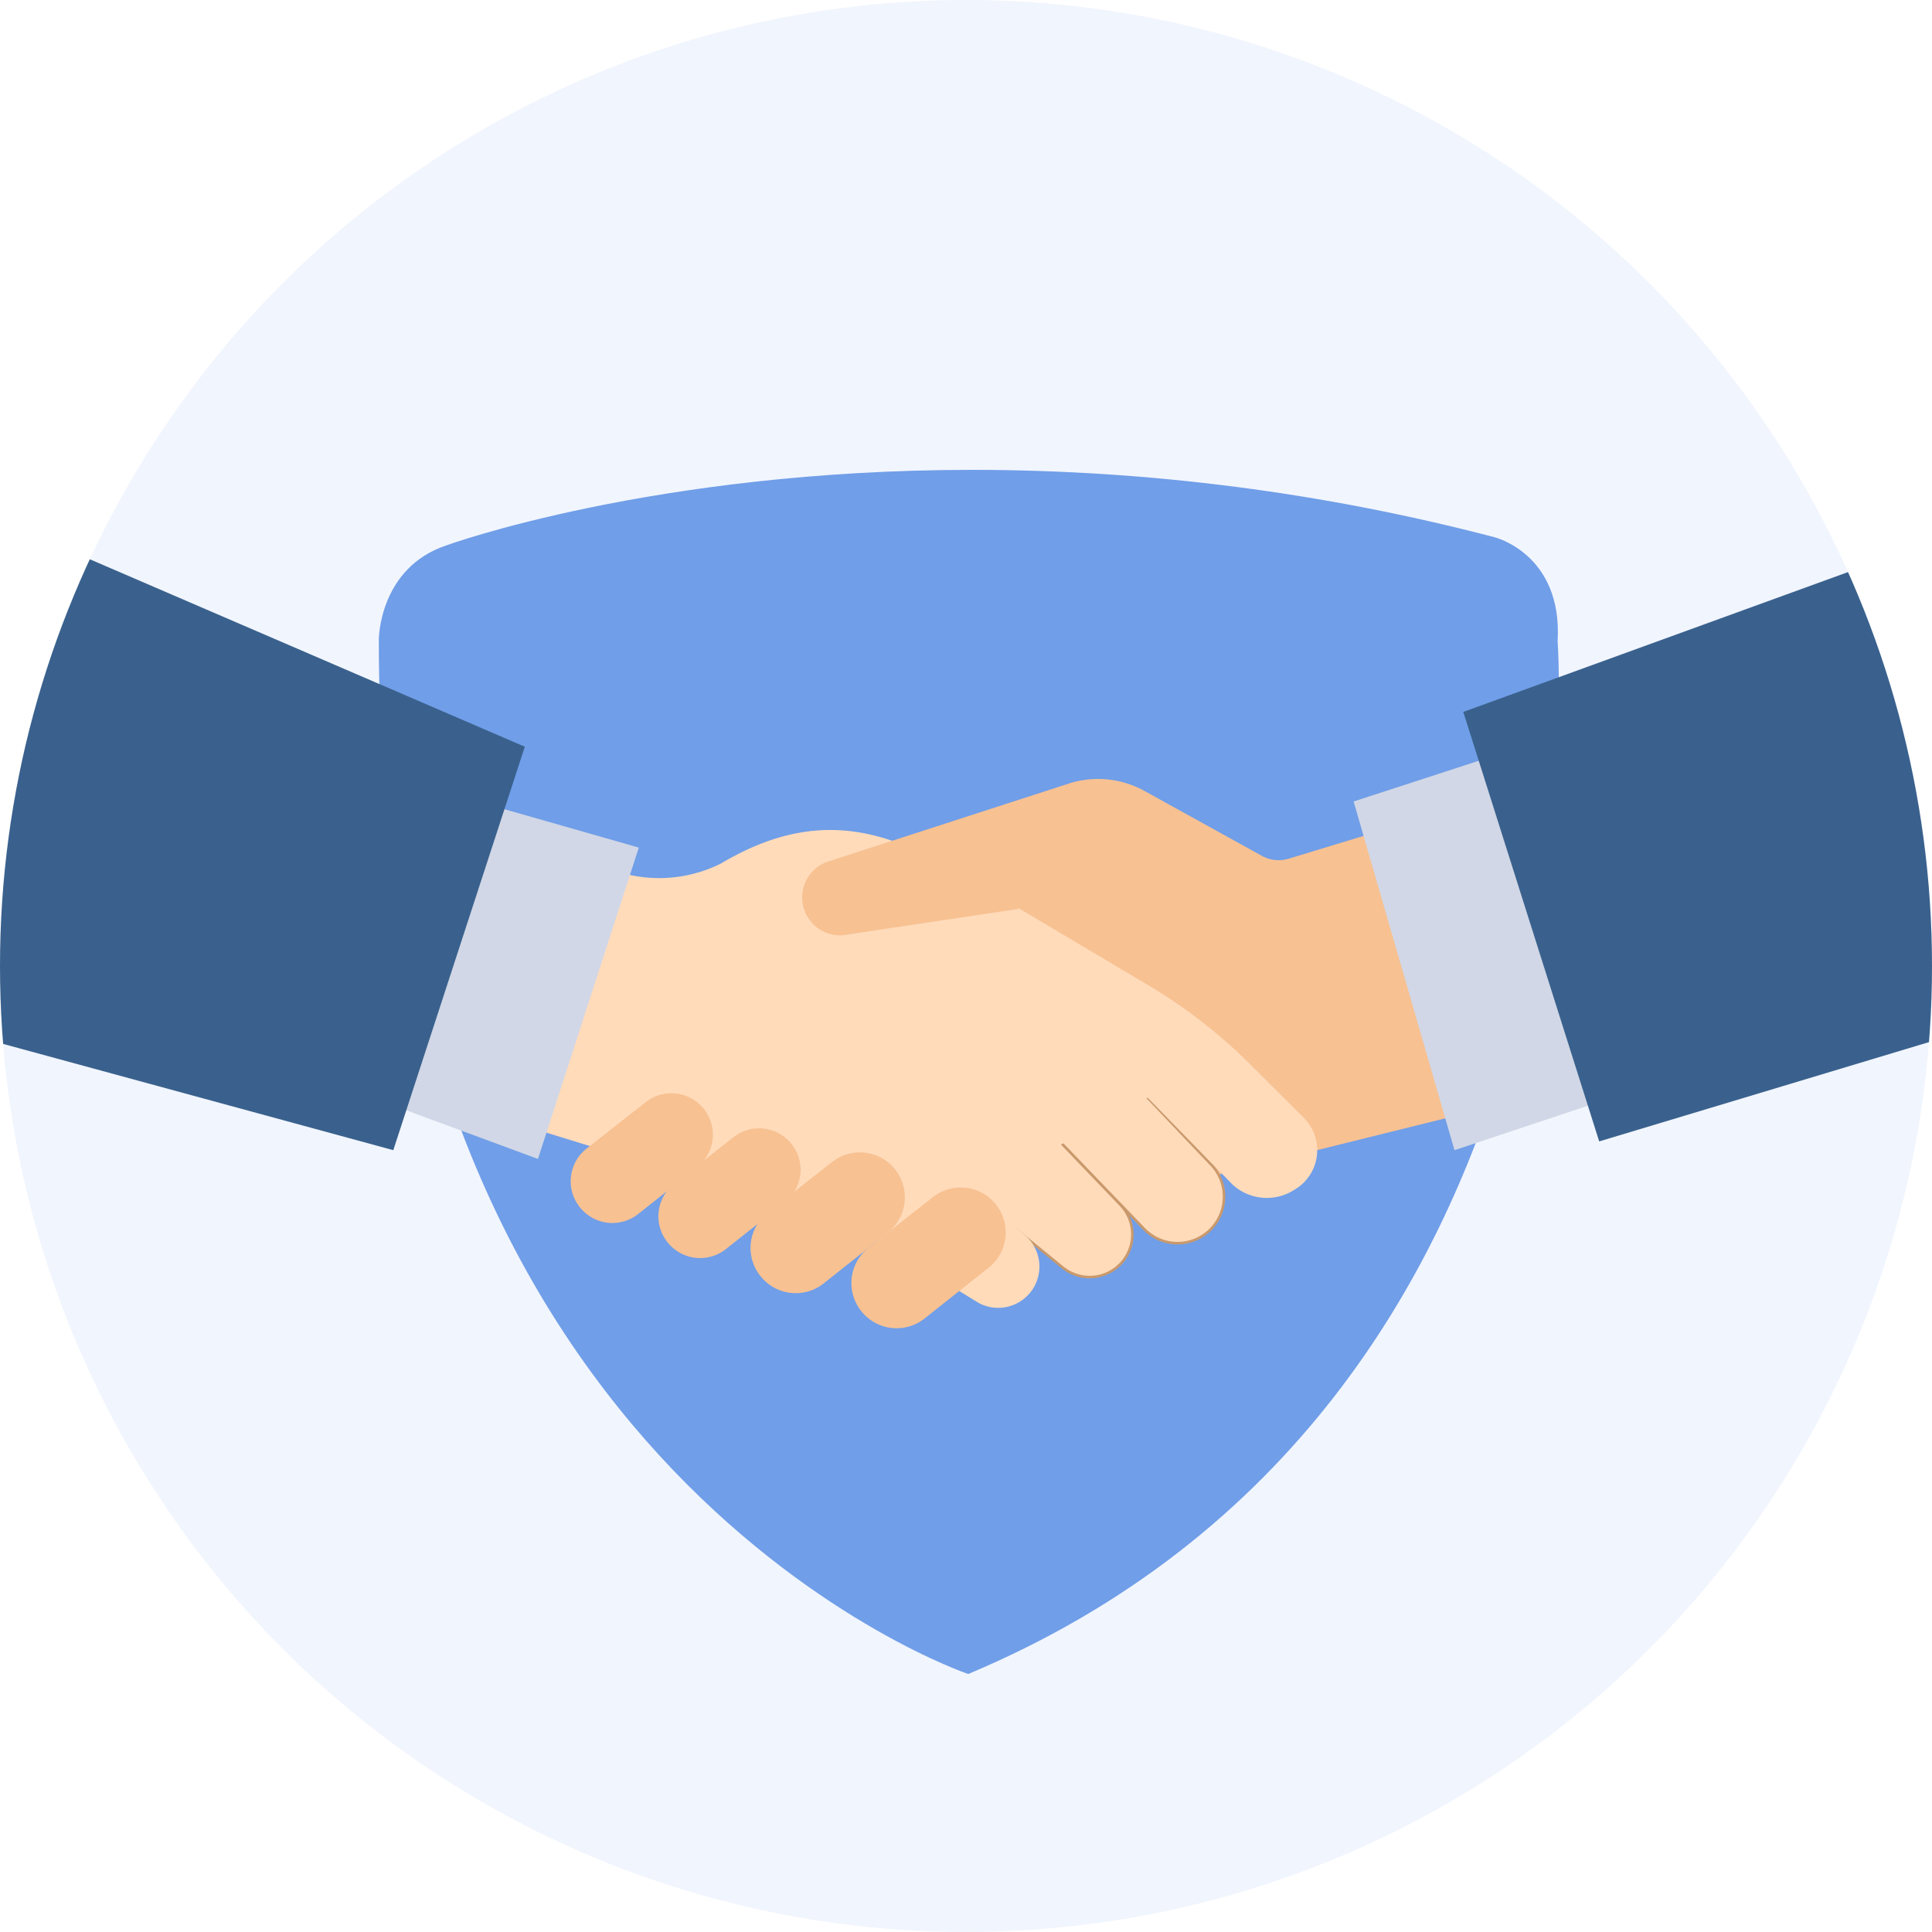<svg xmlns="http://www.w3.org/2000/svg" xmlns:xlink="http://www.w3.org/1999/xlink" width="153" height="153" viewBox="0 0 153 153">
  <defs>
    <clipPath id="clip-path">
      <path id="Path_28061" data-name="Path 28061" d="M5.345,5.982C0,7.776,0,13.439,0,13.439-.108,79.587,46.676,95.36,46.676,95.36,97.862,73.871,93.352,13.586,93.352,13.586c.409-6.923-4.992-8.249-4.992-8.249A163.5,163.5,0,0,0,47.03,0C21.723,0,5.345,5.982,5.345,5.982" transform="translate(0)" fill="#709ee8"/>
    </clipPath>
    <clipPath id="clip-path-2">
      <circle id="Ellipse_766" data-name="Ellipse 766" cx="76.5" cy="76.5" r="76.5" transform="translate(1287 404)" fill="rgba(111,158,232,0.1)"/>
    </clipPath>
    <clipPath id="clip-path-3">
      <rect id="Rectangle_17857" data-name="Rectangle 17857" width="244.509" height="79.282" fill="none"/>
    </clipPath>
  </defs>
  <g id="Group_26198" data-name="Group 26198" transform="translate(-1287 -404)">
    <circle id="Ellipse_765" data-name="Ellipse 765" cx="76.5" cy="76.5" r="76.5" transform="translate(1287 404)" fill="rgba(111,158,232,0.1)"/>
    <g id="Group_26193" data-name="Group 26193" transform="translate(1317 441.209)">
      <g id="Group_26192" data-name="Group 26192" transform="translate(0)" clip-path="url(#clip-path)">
        <rect id="Rectangle_17856" data-name="Rectangle 17856" width="97.97" height="95.36" transform="translate(-0.108)" fill="#709ee8"/>
      </g>
    </g>
    <g id="Mask_Group_108" data-name="Mask Group 108" clip-path="url(#clip-path-2)">
      <g id="Group_26195" data-name="Group 26195" transform="translate(1241.246 429.906)">
        <g id="Group_26194" data-name="Group 26194" clip-path="url(#clip-path-3)">
          <path id="Path_28062" data-name="Path 28062" d="M195.08,67.563l-1.736,24.483,42.021-10.419L232.587,57.84l-14.87,4.525a2.732,2.732,0,0,1-2.116-.222L206.3,57a7.6,7.6,0,0,0-6.019-.578" transform="translate(-69.912 -20.269)" fill="#f7c192"/>
          <path id="Path_28063" data-name="Path 28063" d="M199.1,101.009l4.815,5.029a3.381,3.381,0,0,1-4.584,4.953L191.984,105" transform="translate(-69.421 -36.524)" fill="#ffdbba" stroke="#c9996c" stroke-width="0.2"/>
          <path id="Path_28064" data-name="Path 28064" d="M210.081,95.569l5.16,5.435a3.682,3.682,0,0,1-5.443,4.957l-6.663-6.919" transform="translate(-73.453 -34.557)" fill="#ffdbba" stroke="#c9996c" stroke-width="0.2"/>
          <path id="Path_28065" data-name="Path 28065" d="M181.953,83.567l6.736,6.893a4.012,4.012,0,0,0,4.882.419l.08-.049a3.621,3.621,0,0,0,.682-5.656L190.1,80.952a41.155,41.155,0,0,0-8.066-6.268l-15.247-9.061c-5.709-3.322-11.232-4.976-18.615-.59a10.939,10.939,0,0,1-9.007.35l-6.53-2.653-7.293,20.837L157.873,93.6a10.532,10.532,0,0,1,2.2,1.02l8.524,5.22a3.266,3.266,0,0,0,3.657-5.364l-4.019-3.445" transform="translate(-45.325 -22.555)" fill="#ffdbba"/>
          <path id="Path_28066" data-name="Path 28066" d="M192.283,56.633,173.3,62.781a3,3,0,0,0,1.13,5.854L188.3,66.557" transform="translate(-61.915 -20.478)" fill="#f7c192"/>
          <path id="Path_28067" data-name="Path 28067" d="M148.428,95.713l-4.71,3.7a3.286,3.286,0,0,0-.378,4.819l.019.02a3.287,3.287,0,0,0,4.45.339l4.692-3.721a3.286,3.286,0,0,0-4.072-5.158" transform="translate(-51.514 -34.356)" fill="#f7c192"/>
          <path id="Path_28068" data-name="Path 28068" d="M159.308,100.064l-4.71,3.7a3.286,3.286,0,0,0-.378,4.819l.019.02a3.287,3.287,0,0,0,4.45.339l4.692-3.721a3.286,3.286,0,0,0-4.072-5.158" transform="translate(-55.448 -35.929)" fill="#f7c192"/>
          <path id="Path_28069" data-name="Path 28069" d="M171.229,103.129l-5.1,4.01a3.56,3.56,0,0,0-.409,5.221l.02.022a3.559,3.559,0,0,0,4.821.366l5.083-4.031a3.56,3.56,0,0,0-4.411-5.589" transform="translate(-59.578 -37.016)" fill="#f7c192"/>
          <path id="Path_28070" data-name="Path 28070" d="M183.741,107.481l-5.1,4.01a3.56,3.56,0,0,0-.409,5.222l.02.022a3.559,3.559,0,0,0,4.821.366l5.083-4.031a3.56,3.56,0,0,0-4.411-5.589" transform="translate(-64.102 -38.59)" fill="#f7c192"/>
          <path id="Path_28071" data-name="Path 28071" d="M239.582,54.94l7.988,27.614,21.878-7.293L260.767,48.05Z" transform="translate(-86.632 -17.375)" fill="#d1d7e6"/>
          <path id="Path_28072" data-name="Path 28072" d="M253.187,32.643l10.762,34.012L336.06,44.943,326.484,6Z" transform="translate(-91.551 -2.17)" fill="#3a618d"/>
          <path id="Path_28073" data-name="Path 28073" d="M137.341,61.808l-7.988,24.657-15.975-5.9,6.946-23.615Z" transform="translate(-40.997 -20.591)" fill="#d1d7e6"/>
          <path id="Path_28074" data-name="Path 28074" d="M87.315,33.23,76.9,65.179,0,44.238,10.215,0Z" transform="translate(0 0)" fill="#3a618d"/>
        </g>
      </g>
    </g>
  </g>
</svg>
